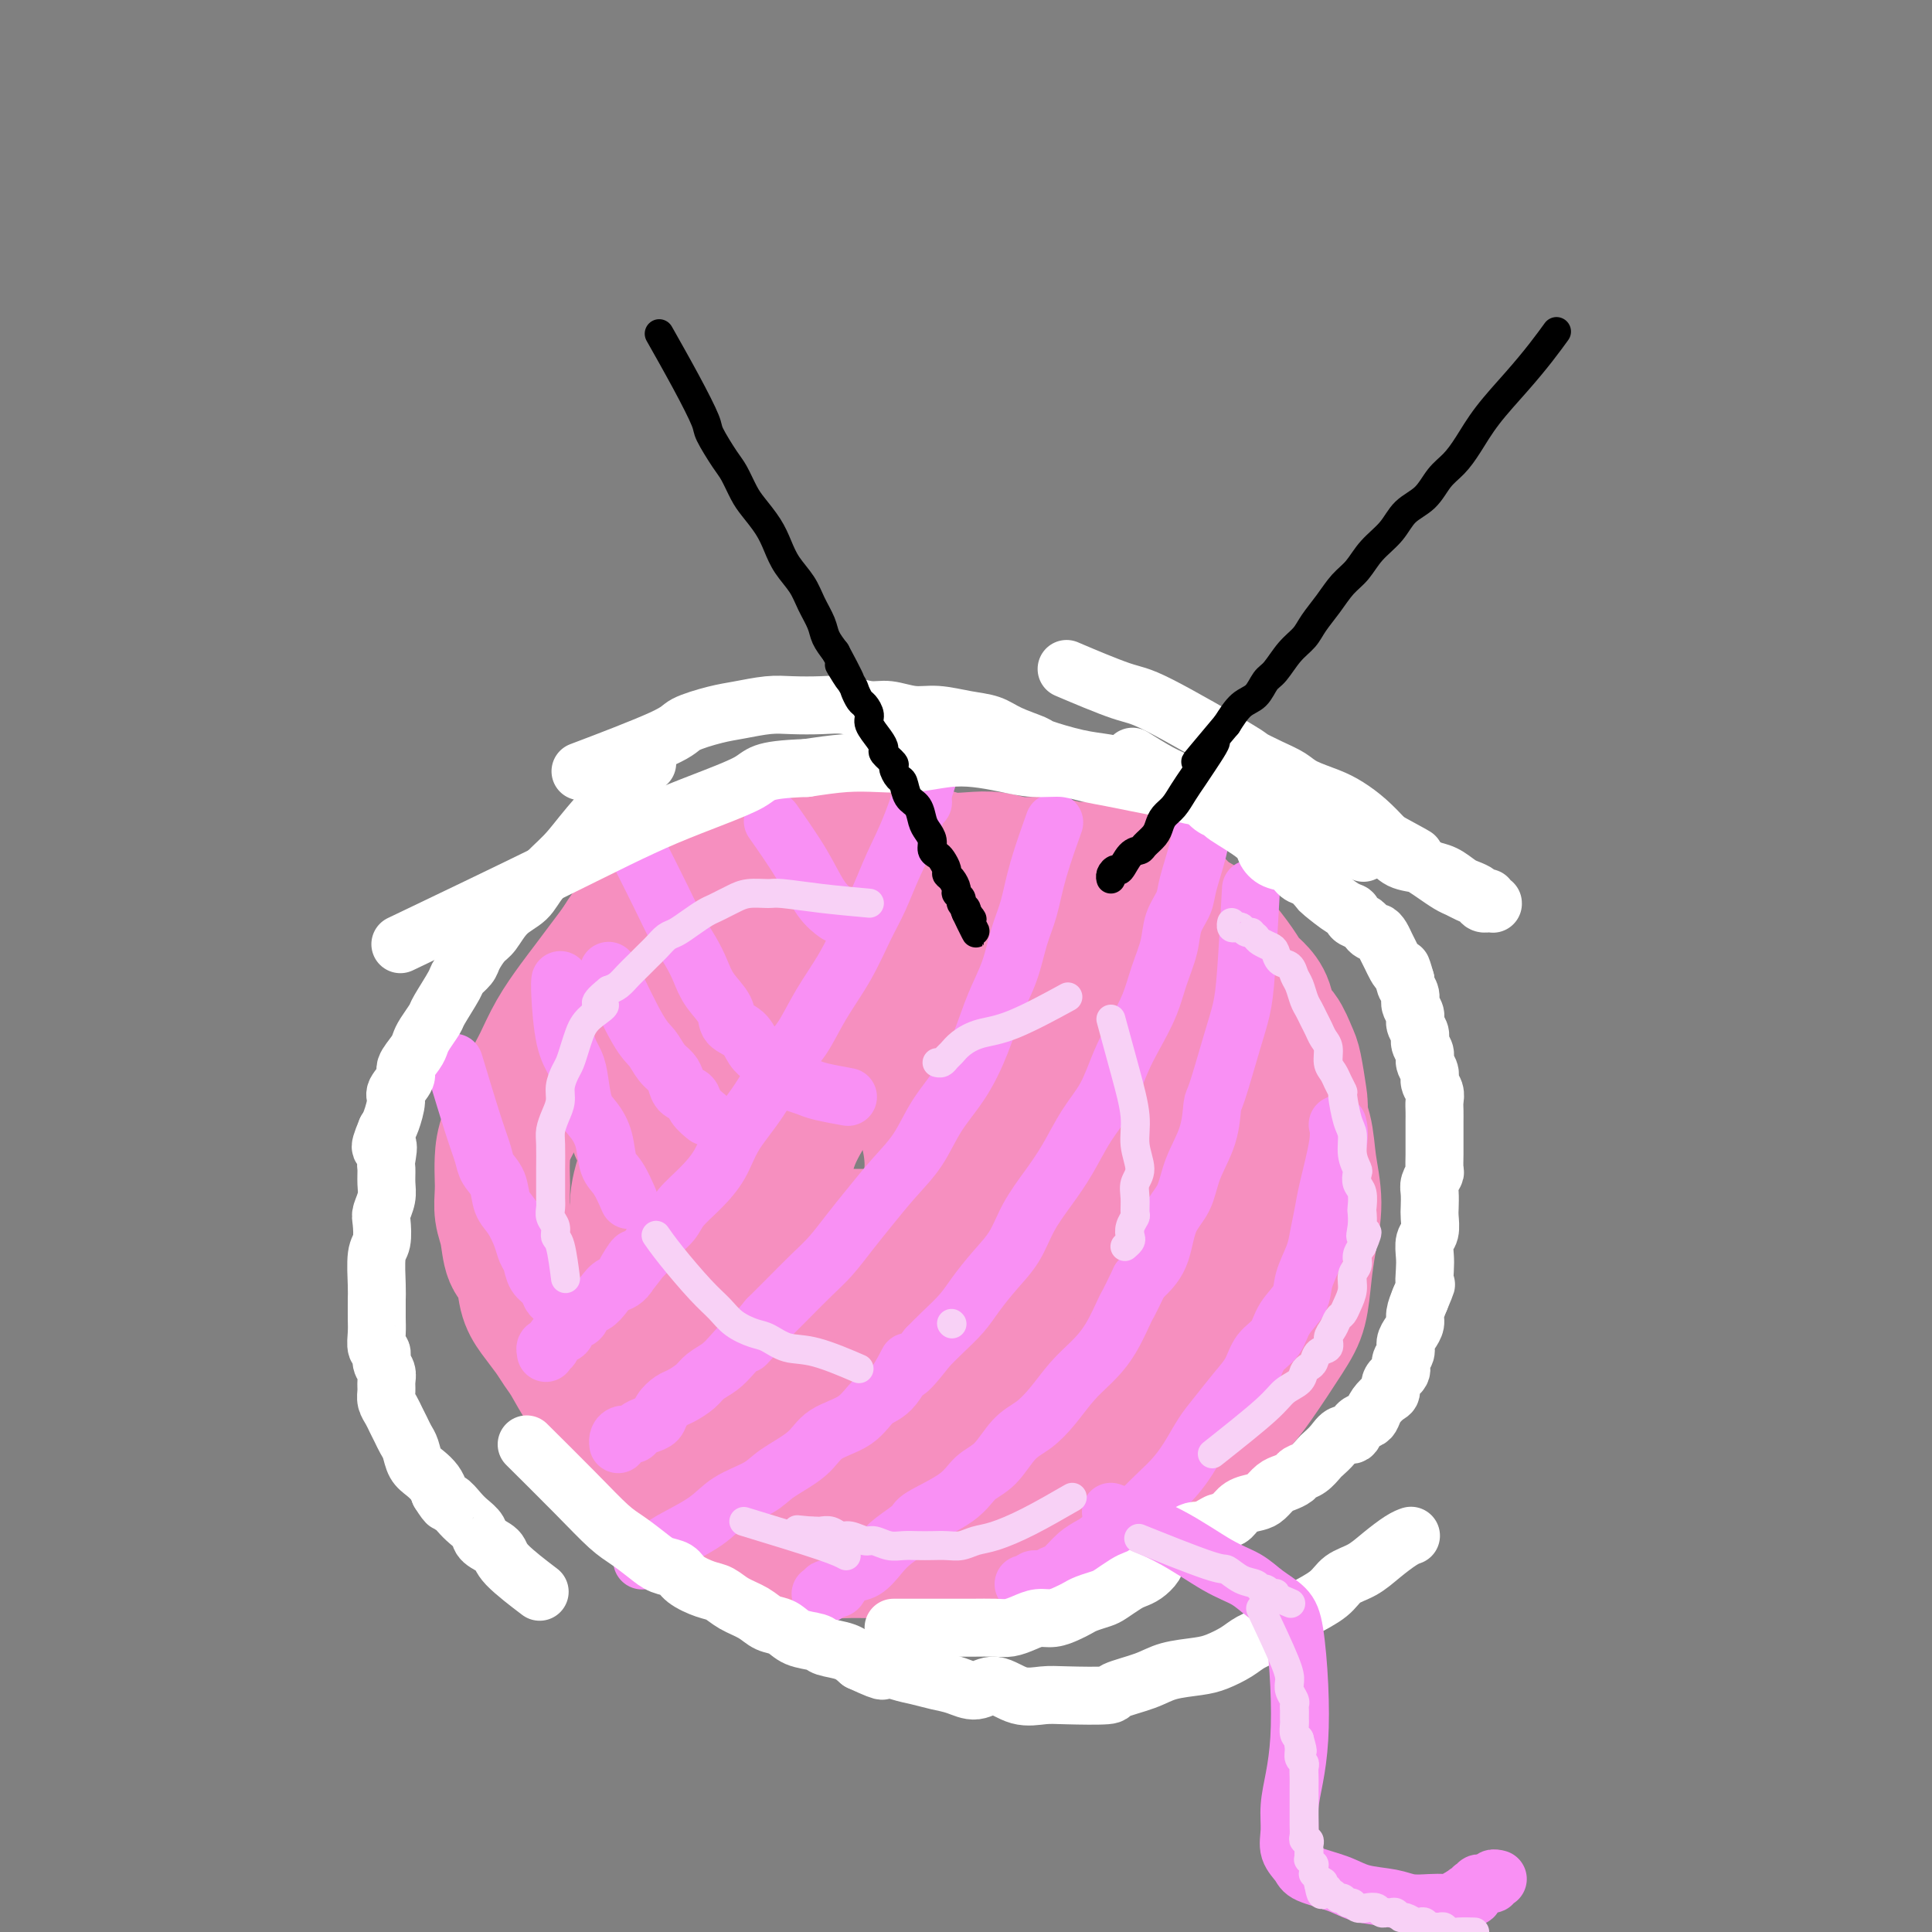 <svg viewBox='0 0 400 400' version='1.1' xmlns='http://www.w3.org/2000/svg' xmlns:xlink='http://www.w3.org/1999/xlink'><rect x="0" y="0" width="400" height="400" fill="#808080" stroke="none"/><g fill='none' stroke='#F68FBF' stroke-width='28' stroke-linecap='round' stroke-linejoin='round'><path d='M145,196c4.905,-3.939 9.810,-7.878 13,-10c3.190,-2.122 4.663,-2.426 6,-3c1.337,-0.574 2.536,-1.419 5,-2c2.464,-0.581 6.191,-0.899 8,-1c1.809,-0.101 1.700,0.013 3,0c1.300,-0.013 4.008,-0.154 6,0c1.992,0.154 3.266,0.603 5,1c1.734,0.397 3.926,0.743 6,1c2.074,0.257 4.030,0.424 6,1c1.970,0.576 3.952,1.561 6,2c2.048,0.439 4.160,0.332 6,1c1.840,0.668 3.407,2.111 5,3c1.593,0.889 3.213,1.223 5,2c1.787,0.777 3.739,1.996 6,3c2.261,1.004 4.829,1.794 7,3c2.171,1.206 3.946,2.828 6,4c2.054,1.172 4.387,1.894 6,3c1.613,1.106 2.504,2.595 4,4c1.496,1.405 3.595,2.724 5,4c1.405,1.276 2.116,2.507 3,4c0.884,1.493 1.942,3.246 3,5'/><path d='M265,221c2.890,3.938 2.614,5.283 3,7c0.386,1.717 1.435,3.808 2,6c0.565,2.192 0.647,4.487 1,7c0.353,2.513 0.978,5.245 1,8c0.022,2.755 -0.560,5.535 -1,8c-0.440,2.465 -0.739,4.616 -1,7c-0.261,2.384 -0.484,5.000 -1,7c-0.516,2.000 -1.323,3.382 -3,6c-1.677,2.618 -4.222,6.472 -6,9c-1.778,2.528 -2.788,3.730 -4,5c-1.212,1.270 -2.627,2.608 -4,4c-1.373,1.392 -2.704,2.839 -4,4c-1.296,1.161 -2.558,2.035 -4,3c-1.442,0.965 -3.065,2.021 -5,3c-1.935,0.979 -4.181,1.882 -6,3c-1.819,1.118 -3.212,2.451 -5,3c-1.788,0.549 -3.971,0.313 -6,1c-2.029,0.687 -3.903,2.296 -6,3c-2.097,0.704 -4.419,0.504 -7,1c-2.581,0.496 -5.423,1.688 -8,2c-2.577,0.312 -4.888,-0.255 -7,0c-2.112,0.255 -4.023,1.332 -6,2c-1.977,0.668 -4.020,0.927 -6,1c-1.980,0.073 -3.899,-0.040 -6,0c-2.101,0.040 -4.386,0.232 -6,0c-1.614,-0.232 -2.557,-0.888 -4,-1c-1.443,-0.112 -3.387,0.321 -5,0c-1.613,-0.321 -2.896,-1.394 -4,-2c-1.104,-0.606 -2.030,-0.745 -3,-1c-0.970,-0.255 -1.985,-0.628 -3,-1'/><path d='M151,316c-3.253,-0.961 -1.886,-0.862 -2,-1c-0.114,-0.138 -1.709,-0.511 -3,-1c-1.291,-0.489 -2.278,-1.094 -3,-2c-0.722,-0.906 -1.178,-2.114 -2,-3c-0.822,-0.886 -2.009,-1.452 -3,-2c-0.991,-0.548 -1.787,-1.078 -3,-3c-1.213,-1.922 -2.842,-5.235 -4,-7c-1.158,-1.765 -1.843,-1.981 -3,-3c-1.157,-1.019 -2.784,-2.841 -4,-4c-1.216,-1.159 -2.020,-1.654 -3,-3c-0.980,-1.346 -2.136,-3.544 -3,-5c-0.864,-1.456 -1.435,-2.169 -2,-3c-0.565,-0.831 -1.125,-1.781 -2,-3c-0.875,-1.219 -2.065,-2.706 -3,-4c-0.935,-1.294 -1.613,-2.393 -2,-4c-0.387,-1.607 -0.482,-3.722 -1,-5c-0.518,-1.278 -1.459,-1.720 -2,-3c-0.541,-1.280 -0.681,-3.398 -1,-5c-0.319,-1.602 -0.816,-2.688 -1,-4c-0.184,-1.312 -0.054,-2.849 0,-4c0.054,-1.151 0.031,-1.914 0,-3c-0.031,-1.086 -0.069,-2.494 0,-4c0.069,-1.506 0.247,-3.111 1,-5c0.753,-1.889 2.081,-4.063 3,-6c0.919,-1.937 1.428,-3.637 2,-5c0.572,-1.363 1.206,-2.387 2,-4c0.794,-1.613 1.749,-3.813 3,-6c1.251,-2.187 2.799,-4.359 4,-6c1.201,-1.641 2.054,-2.749 3,-4c0.946,-1.251 1.985,-2.643 3,-4c1.015,-1.357 2.008,-2.678 3,-4'/><path d='M128,196c4.093,-6.577 2.824,-3.519 3,-3c0.176,0.519 1.795,-1.500 3,-3c1.205,-1.500 1.994,-2.481 3,-3c1.006,-0.519 2.229,-0.578 3,-1c0.771,-0.422 1.090,-1.208 2,-2c0.910,-0.792 2.410,-1.589 4,-2c1.590,-0.411 3.270,-0.435 5,-1c1.730,-0.565 3.511,-1.672 5,-2c1.489,-0.328 2.687,0.122 4,0c1.313,-0.122 2.741,-0.816 4,-1c1.259,-0.184 2.349,0.142 4,0c1.651,-0.142 3.862,-0.752 5,-1c1.138,-0.248 1.203,-0.134 2,0c0.797,0.134 2.326,0.288 4,0c1.674,-0.288 3.493,-1.019 5,-1c1.507,0.019 2.702,0.789 4,1c1.298,0.211 2.698,-0.135 4,0c1.302,0.135 2.507,0.753 4,1c1.493,0.247 3.273,0.123 5,0c1.727,-0.123 3.399,-0.244 5,0c1.601,0.244 3.130,0.853 5,1c1.870,0.147 4.079,-0.169 6,0c1.921,0.169 3.553,0.821 5,1c1.447,0.179 2.708,-0.117 4,0c1.292,0.117 2.615,0.646 4,1c1.385,0.354 2.831,0.531 4,1c1.169,0.469 2.059,1.228 3,2c0.941,0.772 1.933,1.558 3,2c1.067,0.442 2.210,0.542 3,1c0.790,0.458 1.226,1.274 2,2c0.774,0.726 1.887,1.363 3,2'/><path d='M248,191c3.793,2.103 2.276,1.861 2,2c-0.276,0.139 0.689,0.658 2,2c1.311,1.342 2.966,3.508 4,5c1.034,1.492 1.446,2.309 2,3c0.554,0.691 1.252,1.256 2,2c0.748,0.744 1.548,1.665 2,3c0.452,1.335 0.555,3.082 1,4c0.445,0.918 1.231,1.008 2,2c0.769,0.992 1.523,2.888 2,4c0.477,1.112 0.679,1.442 1,3c0.321,1.558 0.762,4.346 1,6c0.238,1.654 0.272,2.175 0,3c-0.272,0.825 -0.849,1.956 -1,3c-0.151,1.044 0.125,2.002 0,3c-0.125,0.998 -0.651,2.036 -1,3c-0.349,0.964 -0.522,1.854 -1,3c-0.478,1.146 -1.260,2.550 -2,4c-0.740,1.450 -1.436,2.948 -2,4c-0.564,1.052 -0.996,1.659 -2,3c-1.004,1.341 -2.581,3.415 -4,5c-1.419,1.585 -2.681,2.682 -4,4c-1.319,1.318 -2.697,2.859 -4,4c-1.303,1.141 -2.532,1.884 -4,3c-1.468,1.116 -3.176,2.607 -5,4c-1.824,1.393 -3.765,2.688 -6,4c-2.235,1.312 -4.764,2.640 -7,4c-2.236,1.360 -4.179,2.751 -6,4c-1.821,1.249 -3.520,2.357 -5,3c-1.480,0.643 -2.740,0.822 -4,1'/><path d='M211,289c-6.494,3.711 -4.230,1.490 -4,1c0.230,-0.490 -1.573,0.753 -3,1c-1.427,0.247 -2.476,-0.502 -3,-1c-0.524,-0.498 -0.522,-0.743 -1,-1c-0.478,-0.257 -1.435,-0.524 -2,-1c-0.565,-0.476 -0.736,-1.161 -1,-2c-0.264,-0.839 -0.620,-1.831 -1,-3c-0.380,-1.169 -0.785,-2.513 -1,-4c-0.215,-1.487 -0.239,-3.115 0,-6c0.239,-2.885 0.741,-7.027 2,-11c1.259,-3.973 3.274,-7.779 5,-11c1.726,-3.221 3.162,-5.858 7,-11c3.838,-5.142 10.079,-12.789 14,-17c3.921,-4.211 5.524,-4.986 7,-6c1.476,-1.014 2.825,-2.267 4,-3c1.175,-0.733 2.175,-0.944 3,-1c0.825,-0.056 1.474,0.045 2,0c0.526,-0.045 0.930,-0.236 1,0c0.070,0.236 -0.194,0.898 0,1c0.194,0.102 0.848,-0.354 1,0c0.152,0.354 -0.196,1.520 0,3c0.196,1.480 0.936,3.273 1,5c0.064,1.727 -0.547,3.388 -1,6c-0.453,2.612 -0.748,6.174 -2,10c-1.252,3.826 -3.461,7.916 -6,12c-2.539,4.084 -5.407,8.163 -8,12c-2.593,3.837 -4.912,7.430 -8,11c-3.088,3.570 -6.947,7.115 -10,10c-3.053,2.885 -5.301,5.110 -8,7c-2.699,1.890 -5.850,3.445 -9,5'/><path d='M190,295c-5.364,3.862 -5.274,2.516 -6,2c-0.726,-0.516 -2.266,-0.203 -4,0c-1.734,0.203 -3.660,0.295 -5,0c-1.340,-0.295 -2.094,-0.977 -3,-2c-0.906,-1.023 -1.963,-2.387 -3,-4c-1.037,-1.613 -2.054,-3.474 -3,-6c-0.946,-2.526 -1.819,-5.718 -3,-9c-1.181,-3.282 -2.668,-6.653 -3,-10c-0.332,-3.347 0.490,-6.671 1,-10c0.510,-3.329 0.708,-6.665 1,-10c0.292,-3.335 0.678,-6.671 2,-10c1.322,-3.329 3.579,-6.651 5,-9c1.421,-2.349 2.006,-3.725 5,-6c2.994,-2.275 8.396,-5.448 11,-7c2.604,-1.552 2.409,-1.482 4,-2c1.591,-0.518 4.968,-1.623 8,-2c3.032,-0.377 5.719,-0.026 8,0c2.281,0.026 4.156,-0.273 6,0c1.844,0.273 3.658,1.120 5,2c1.342,0.880 2.213,1.795 3,3c0.787,1.205 1.491,2.701 2,4c0.509,1.299 0.823,2.403 1,6c0.177,3.597 0.217,9.689 -1,15c-1.217,5.311 -3.690,9.842 -6,15c-2.310,5.158 -4.458,10.944 -7,16c-2.542,5.056 -5.477,9.384 -8,13c-2.523,3.616 -4.635,6.521 -7,9c-2.365,2.479 -4.985,4.530 -7,6c-2.015,1.470 -3.427,2.357 -5,3c-1.573,0.643 -3.307,1.041 -5,1c-1.693,-0.041 -3.347,-0.520 -5,-1'/><path d='M171,302c-2.238,-0.240 -2.833,-0.840 -5,-2c-2.167,-1.160 -5.907,-2.882 -9,-5c-3.093,-2.118 -5.541,-4.634 -8,-7c-2.459,-2.366 -4.931,-4.584 -7,-7c-2.069,-2.416 -3.737,-5.031 -5,-8c-1.263,-2.969 -2.122,-6.292 -3,-10c-0.878,-3.708 -1.774,-7.802 -2,-11c-0.226,-3.198 0.220,-5.500 1,-8c0.780,-2.500 1.895,-5.198 3,-8c1.105,-2.802 2.200,-5.709 4,-8c1.800,-2.291 4.304,-3.968 7,-6c2.696,-2.032 5.585,-4.420 8,-6c2.415,-1.580 4.355,-2.350 9,-4c4.645,-1.650 11.996,-4.178 15,-5c3.004,-0.822 1.662,0.062 3,0c1.338,-0.062 5.356,-1.070 8,-1c2.644,0.070 3.913,1.219 5,2c1.087,0.781 1.993,1.194 3,2c1.007,0.806 2.117,2.005 3,3c0.883,0.995 1.541,1.787 2,3c0.459,1.213 0.721,2.846 1,5c0.279,2.154 0.575,4.827 0,8c-0.575,3.173 -2.023,6.845 -3,10c-0.977,3.155 -1.484,5.791 -3,9c-1.516,3.209 -4.040,6.990 -6,10c-1.960,3.010 -3.355,5.250 -5,7c-1.645,1.750 -3.540,3.010 -5,4c-1.460,0.990 -2.484,1.709 -4,2c-1.516,0.291 -3.524,0.155 -5,0c-1.476,-0.155 -2.422,-0.330 -4,-1c-1.578,-0.670 -3.789,-1.835 -6,-3'/><path d='M163,267c-2.853,-1.922 -4.985,-4.728 -7,-7c-2.015,-2.272 -3.913,-4.012 -6,-6c-2.087,-1.988 -4.363,-4.225 -6,-7c-1.637,-2.775 -2.633,-6.088 -4,-9c-1.367,-2.912 -3.103,-5.423 -4,-8c-0.897,-2.577 -0.956,-5.221 -1,-7c-0.044,-1.779 -0.075,-2.694 0,-4c0.075,-1.306 0.255,-3.004 1,-4c0.745,-0.996 2.054,-1.289 3,-2c0.946,-0.711 1.531,-1.841 3,-3c1.469,-1.159 3.824,-2.348 6,-3c2.176,-0.652 4.172,-0.768 6,-1c1.828,-0.232 3.489,-0.580 7,0c3.511,0.580 8.874,2.089 12,3c3.126,0.911 4.017,1.225 5,2c0.983,0.775 2.060,2.011 3,3c0.940,0.989 1.745,1.733 3,3c1.255,1.267 2.961,3.059 4,5c1.039,1.941 1.410,4.033 2,6c0.590,1.967 1.400,3.811 2,6c0.600,2.189 0.989,4.723 1,7c0.011,2.277 -0.356,4.299 -1,6c-0.644,1.701 -1.566,3.083 -2,4c-0.434,0.917 -0.380,1.370 -1,2c-0.620,0.630 -1.912,1.436 -3,2c-1.088,0.564 -1.971,0.886 -3,1c-1.029,0.114 -2.204,0.020 -4,0c-1.796,-0.020 -4.214,0.033 -6,0c-1.786,-0.033 -2.939,-0.152 -5,-1c-2.061,-0.848 -5.031,-2.424 -8,-4'/><path d='M160,251c-3.260,-1.021 -4.908,-1.074 -7,-2c-2.092,-0.926 -4.626,-2.724 -7,-4c-2.374,-1.276 -4.587,-2.029 -6,-3c-1.413,-0.971 -2.025,-2.162 -3,-3c-0.975,-0.838 -2.314,-1.325 -3,-2c-0.686,-0.675 -0.720,-1.539 -1,-2c-0.280,-0.461 -0.808,-0.519 -1,-1c-0.192,-0.481 -0.048,-1.383 0,-2c0.048,-0.617 0.002,-0.947 0,-1c-0.002,-0.053 0.042,0.172 0,0c-0.042,-0.172 -0.170,-0.741 0,-1c0.170,-0.259 0.638,-0.207 1,0c0.362,0.207 0.619,0.569 1,1c0.381,0.431 0.887,0.930 1,1c0.113,0.070 -0.166,-0.291 0,0c0.166,0.291 0.776,1.234 1,2c0.224,0.766 0.060,1.357 0,2c-0.060,0.643 -0.016,1.339 0,2c0.016,0.661 0.004,1.288 0,2c-0.004,0.712 -0.001,1.511 0,2c0.001,0.489 0.000,0.670 0,1c-0.000,0.330 -0.000,0.809 0,1c0.000,0.191 0.000,0.096 0,0'/></g>
<g fill='none' stroke='#F990F4' stroke-width='12' stroke-linecap='round' stroke-linejoin='round'><path d='M277,233c-0.000,-0.001 -0.001,-0.002 0,0c0.001,0.002 0.002,0.008 0,0c-0.002,-0.008 -0.007,-0.028 0,0c0.007,0.028 0.027,0.106 0,0c-0.027,-0.106 -0.102,-0.394 0,0c0.102,0.394 0.379,1.472 0,4c-0.379,2.528 -1.415,6.507 -2,9c-0.585,2.493 -0.718,3.499 -1,5c-0.282,1.501 -0.712,3.496 -1,5c-0.288,1.504 -0.432,2.517 -1,4c-0.568,1.483 -1.560,3.435 -2,5c-0.440,1.565 -0.330,2.743 -1,4c-0.670,1.257 -2.121,2.593 -3,4c-0.879,1.407 -1.187,2.887 -2,4c-0.813,1.113 -2.132,1.861 -3,3c-0.868,1.139 -1.285,2.671 -2,4c-0.715,1.329 -1.728,2.456 -3,4c-1.272,1.544 -2.804,3.504 -4,5c-1.196,1.496 -2.056,2.529 -3,4c-0.944,1.471 -1.971,3.382 -3,5c-1.029,1.618 -2.060,2.945 -3,4c-0.940,1.055 -1.788,1.840 -3,3c-1.212,1.160 -2.788,2.697 -4,4c-1.212,1.303 -2.061,2.372 -3,3c-0.939,0.628 -1.970,0.814 -3,1'/><path d='M230,317c-2.777,2.305 -3.219,2.569 -4,3c-0.781,0.431 -1.901,1.029 -3,2c-1.099,0.971 -2.178,2.317 -3,3c-0.822,0.683 -1.387,0.705 -2,1c-0.613,0.295 -1.275,0.864 -2,1c-0.725,0.136 -1.515,-0.160 -2,0c-0.485,0.160 -0.666,0.775 -1,1c-0.334,0.225 -0.821,0.061 -1,0c-0.179,-0.061 -0.051,-0.017 0,0c0.051,0.017 0.026,0.009 0,0'/><path d='M259,184c-0.348,6.414 -0.695,12.828 -1,17c-0.305,4.172 -0.566,6.101 -1,8c-0.434,1.899 -1.040,3.766 -2,7c-0.960,3.234 -2.272,7.835 -3,10c-0.728,2.165 -0.871,1.896 -1,3c-0.129,1.104 -0.246,3.582 -1,6c-0.754,2.418 -2.147,4.775 -3,7c-0.853,2.225 -1.167,4.318 -2,6c-0.833,1.682 -2.186,2.953 -3,5c-0.814,2.047 -1.090,4.871 -2,7c-0.910,2.129 -2.455,3.565 -4,5'/><path d='M236,265c-2.715,5.704 -2.501,4.966 -3,6c-0.499,1.034 -1.711,3.842 -3,6c-1.289,2.158 -2.655,3.667 -4,5c-1.345,1.333 -2.670,2.489 -4,4c-1.330,1.511 -2.667,3.376 -4,5c-1.333,1.624 -2.663,3.007 -4,4c-1.337,0.993 -2.681,1.597 -4,3c-1.319,1.403 -2.613,3.607 -4,5c-1.387,1.393 -2.868,1.976 -4,3c-1.132,1.024 -1.916,2.489 -4,4c-2.084,1.511 -5.467,3.067 -7,4c-1.533,0.933 -1.215,1.243 -2,2c-0.785,0.757 -2.673,1.961 -4,3c-1.327,1.039 -2.095,1.915 -3,3c-0.905,1.085 -1.949,2.381 -3,3c-1.051,0.619 -2.109,0.562 -3,1c-0.891,0.438 -1.616,1.371 -2,2c-0.384,0.629 -0.429,0.953 -1,1c-0.571,0.047 -1.670,-0.184 -2,0c-0.330,0.184 0.108,0.781 0,1c-0.108,0.219 -0.761,0.059 -1,0c-0.239,-0.059 -0.064,-0.016 0,0c0.064,0.016 0.018,0.005 0,0c-0.018,-0.005 -0.009,-0.002 0,0'/><path d='M249,167c-0.001,-0.015 -0.002,-0.030 0,0c0.002,0.030 0.008,0.104 0,0c-0.008,-0.104 -0.028,-0.388 0,0c0.028,0.388 0.106,1.446 0,3c-0.106,1.554 -0.395,3.604 -1,6c-0.605,2.396 -1.527,5.140 -2,7c-0.473,1.860 -0.496,2.838 -1,4c-0.504,1.162 -1.489,2.508 -2,4c-0.511,1.492 -0.549,3.131 -1,5c-0.451,1.869 -1.316,3.969 -2,6c-0.684,2.031 -1.186,3.993 -2,6c-0.814,2.007 -1.939,4.058 -3,6c-1.061,1.942 -2.058,3.774 -3,6c-0.942,2.226 -1.831,4.845 -3,7c-1.169,2.155 -2.619,3.846 -4,6c-1.381,2.154 -2.693,4.770 -4,7c-1.307,2.230 -2.608,4.074 -4,6c-1.392,1.926 -2.875,3.936 -4,6c-1.125,2.064 -1.894,4.184 -3,6c-1.106,1.816 -2.551,3.329 -4,5c-1.449,1.671 -2.904,3.499 -4,5c-1.096,1.501 -1.834,2.673 -3,4c-1.166,1.327 -2.762,2.808 -4,4c-1.238,1.192 -2.119,2.096 -3,3'/><path d='M192,279c-6.502,8.454 -4.256,3.590 -4,3c0.256,-0.590 -1.478,3.093 -3,5c-1.522,1.907 -2.830,2.036 -4,3c-1.170,0.964 -2.200,2.761 -4,4c-1.800,1.239 -4.368,1.920 -6,3c-1.632,1.080 -2.327,2.560 -4,4c-1.673,1.440 -4.325,2.840 -6,4c-1.675,1.160 -2.374,2.079 -4,3c-1.626,0.921 -4.179,1.843 -6,3c-1.821,1.157 -2.908,2.548 -5,4c-2.092,1.452 -5.187,2.963 -7,4c-1.813,1.037 -2.342,1.598 -3,2c-0.658,0.402 -1.444,0.644 -2,1c-0.556,0.356 -0.880,0.827 -1,1c-0.120,0.173 -0.034,0.050 0,0c0.034,-0.050 0.017,-0.025 0,0'/><path d='M218,171c-0.078,0.218 -0.157,0.436 0,0c0.157,-0.436 0.548,-1.525 0,0c-0.548,1.525 -2.037,5.665 -3,9c-0.963,3.335 -1.401,5.866 -2,8c-0.599,2.134 -1.359,3.871 -2,6c-0.641,2.129 -1.165,4.650 -2,7c-0.835,2.350 -1.982,4.528 -3,7c-1.018,2.472 -1.905,5.236 -3,8c-1.095,2.764 -2.396,5.526 -4,8c-1.604,2.474 -3.510,4.660 -5,7c-1.490,2.340 -2.565,4.835 -4,7c-1.435,2.165 -3.229,3.999 -5,6c-1.771,2.001 -3.520,4.170 -5,6c-1.480,1.830 -2.692,3.322 -4,5c-1.308,1.678 -2.711,3.543 -4,5c-1.289,1.457 -2.462,2.508 -4,4c-1.538,1.492 -3.439,3.426 -5,5c-1.561,1.574 -2.780,2.787 -4,4'/><path d='M159,273c-6.949,8.346 -4.322,4.711 -4,4c0.322,-0.711 -1.661,1.501 -3,3c-1.339,1.499 -2.035,2.285 -3,3c-0.965,0.715 -2.199,1.360 -3,2c-0.801,0.640 -1.170,1.274 -2,2c-0.830,0.726 -2.123,1.542 -3,2c-0.877,0.458 -1.338,0.556 -2,1c-0.662,0.444 -1.524,1.233 -2,2c-0.476,0.767 -0.565,1.511 -1,2c-0.435,0.489 -1.217,0.722 -2,1c-0.783,0.278 -1.569,0.600 -2,1c-0.431,0.400 -0.508,0.878 -1,1c-0.492,0.122 -1.400,-0.111 -2,0c-0.600,0.111 -0.893,0.566 -1,1c-0.107,0.434 -0.029,0.848 0,1c0.029,0.152 0.008,0.041 0,0c-0.008,-0.041 -0.002,-0.012 0,0c0.002,0.012 0.001,0.006 0,0'/><path d='M194,155c-1.733,5.498 -3.466,10.996 -5,15c-1.534,4.004 -2.868,6.515 -4,9c-1.132,2.485 -2.063,4.944 -3,7c-0.937,2.056 -1.880,3.708 -3,6c-1.120,2.292 -2.416,5.223 -4,8c-1.584,2.777 -3.457,5.399 -5,8c-1.543,2.601 -2.758,5.181 -4,7c-1.242,1.819 -2.512,2.877 -4,5c-1.488,2.123 -3.193,5.310 -5,8c-1.807,2.690 -3.715,4.884 -5,7c-1.285,2.116 -1.947,4.155 -3,6c-1.053,1.845 -2.495,3.496 -4,5c-1.505,1.504 -3.072,2.862 -4,4c-0.928,1.138 -1.218,2.058 -2,3c-0.782,0.942 -2.057,1.908 -3,3c-0.943,1.092 -1.555,2.312 -2,3c-0.445,0.688 -0.722,0.844 -1,1'/><path d='M133,260c-6.932,9.352 -3.260,2.734 -2,1c1.260,-1.734 0.110,1.418 -1,3c-1.110,1.582 -2.180,1.594 -3,2c-0.820,0.406 -1.390,1.207 -2,2c-0.610,0.793 -1.262,1.579 -2,2c-0.738,0.421 -1.564,0.479 -2,1c-0.436,0.521 -0.484,1.506 -1,2c-0.516,0.494 -1.501,0.495 -2,1c-0.499,0.505 -0.512,1.512 -1,2c-0.488,0.488 -1.451,0.456 -2,1c-0.549,0.544 -0.683,1.662 -1,2c-0.317,0.338 -0.817,-0.105 -1,0c-0.183,0.105 -0.049,0.759 0,1c0.049,0.241 0.014,0.069 0,0c-0.014,-0.069 -0.007,-0.034 0,0'/><path d='M132,176c1.851,3.673 3.702,7.346 5,10c1.298,2.654 2.043,4.289 3,6c0.957,1.711 2.124,3.498 3,5c0.876,1.502 1.460,2.719 2,4c0.540,1.281 1.037,2.626 2,4c0.963,1.374 2.394,2.777 3,4c0.606,1.223 0.389,2.267 1,3c0.611,0.733 2.051,1.156 3,2c0.949,0.844 1.408,2.110 2,3c0.592,0.890 1.317,1.404 2,2c0.683,0.596 1.324,1.273 2,2c0.676,0.727 1.387,1.505 2,2c0.613,0.495 1.128,0.707 2,1c0.872,0.293 2.100,0.666 3,1c0.900,0.334 1.473,0.628 3,1c1.527,0.372 4.008,0.820 5,1c0.992,0.180 0.496,0.090 0,0'/><path d='M126,201c2.242,4.697 4.485,9.394 6,12c1.515,2.606 2.303,3.122 3,4c0.697,0.878 1.304,2.118 2,3c0.696,0.882 1.481,1.405 2,2c0.519,0.595 0.774,1.263 1,2c0.226,0.737 0.425,1.543 1,2c0.575,0.457 1.525,0.566 2,1c0.475,0.434 0.474,1.194 1,2c0.526,0.806 1.579,1.659 2,2c0.421,0.341 0.211,0.171 0,0'/><path d='M116,203c-0.004,0.027 -0.009,0.054 0,0c0.009,-0.054 0.030,-0.190 0,0c-0.030,0.190 -0.111,0.705 0,3c0.111,2.295 0.414,6.371 1,9c0.586,2.629 1.456,3.811 2,5c0.544,1.189 0.761,2.384 1,4c0.239,1.616 0.500,3.652 1,5c0.500,1.348 1.237,2.008 2,3c0.763,0.992 1.550,2.315 2,4c0.450,1.685 0.564,3.730 1,5c0.436,1.270 1.194,1.765 2,3c0.806,1.235 1.659,3.210 2,4c0.341,0.790 0.171,0.395 0,0'/><path d='M94,220c1.479,4.889 2.959,9.778 4,13c1.041,3.222 1.644,4.776 2,6c0.356,1.224 0.466,2.116 1,3c0.534,0.884 1.491,1.760 2,3c0.509,1.240 0.570,2.845 1,4c0.430,1.155 1.227,1.860 2,3c0.773,1.140 1.520,2.714 2,4c0.480,1.286 0.692,2.285 1,3c0.308,0.715 0.712,1.147 1,2c0.288,0.853 0.459,2.127 1,3c0.541,0.873 1.452,1.344 2,2c0.548,0.656 0.735,1.495 1,2c0.265,0.505 0.610,0.674 1,1c0.390,0.326 0.826,0.807 1,1c0.174,0.193 0.087,0.096 0,0'/><path d='M191,166c0.000,0.000 0.100,0.100 0.1,0.1'/><path d='M160,170c2.173,3.101 4.345,6.202 6,9c1.655,2.798 2.792,5.292 4,7c1.208,1.708 2.488,2.631 3,3c0.512,0.369 0.256,0.185 0,0'/></g>
<g fill='none' stroke='#FFFFFF' stroke-width='12' stroke-linecap='round' stroke-linejoin='round'><path d='M222,139c-1.015,-0.432 -2.030,-0.863 0,0c2.030,0.863 7.106,3.022 10,4c2.894,0.978 3.608,0.776 8,3c4.392,2.224 12.462,6.875 16,9c3.538,2.125 2.543,1.724 3,2c0.457,0.276 2.365,1.228 4,2c1.635,0.772 2.996,1.364 4,2c1.004,0.636 1.650,1.317 3,2c1.350,0.683 3.403,1.369 5,2c1.597,0.631 2.738,1.208 4,2c1.262,0.792 2.646,1.798 4,3c1.354,1.202 2.677,2.601 4,4'/><path d='M287,174c10.530,5.710 4.354,2.486 3,2c-1.354,-0.486 2.112,1.768 4,3c1.888,1.232 2.197,1.443 3,2c0.803,0.557 2.099,1.459 3,2c0.901,0.541 1.408,0.719 2,1c0.592,0.281 1.268,0.664 2,1c0.732,0.336 1.521,0.626 2,1c0.479,0.374 0.650,0.832 1,1c0.350,0.168 0.879,0.046 1,0c0.121,-0.046 -0.168,-0.016 0,0c0.168,0.016 0.792,0.018 1,0c0.208,-0.018 -0.000,-0.057 0,0c0.000,0.057 0.208,0.208 0,0c-0.208,-0.208 -0.832,-0.777 -1,-1c-0.168,-0.223 0.122,-0.100 0,0c-0.122,0.100 -0.654,0.178 -1,0c-0.346,-0.178 -0.506,-0.611 -1,-1c-0.494,-0.389 -1.324,-0.735 -2,-1c-0.676,-0.265 -1.199,-0.451 -2,-1c-0.801,-0.549 -1.879,-1.461 -3,-2c-1.121,-0.539 -2.285,-0.704 -3,-1c-0.715,-0.296 -0.981,-0.723 -2,-1c-1.019,-0.277 -2.793,-0.403 -4,-1c-1.207,-0.597 -1.849,-1.666 -3,-2c-1.151,-0.334 -2.811,0.066 -4,0c-1.189,-0.066 -1.907,-0.598 -3,-1c-1.093,-0.402 -2.561,-0.675 -4,-1c-1.439,-0.325 -2.849,-0.703 -4,-1c-1.151,-0.297 -2.043,-0.513 -3,-1c-0.957,-0.487 -1.978,-1.243 -3,-2'/><path d='M266,170c-3.737,-1.355 -2.579,-1.743 -3,-2c-0.421,-0.257 -2.423,-0.382 -4,-1c-1.577,-0.618 -2.731,-1.727 -4,-2c-1.269,-0.273 -2.652,0.292 -4,0c-1.348,-0.292 -2.659,-1.440 -4,-2c-1.341,-0.560 -2.711,-0.530 -4,-1c-1.289,-0.470 -2.497,-1.439 -4,-2c-1.503,-0.561 -3.302,-0.713 -5,-1c-1.698,-0.287 -3.294,-0.710 -5,-1c-1.706,-0.290 -3.523,-0.449 -6,-1c-2.477,-0.551 -5.616,-1.495 -7,-2c-1.384,-0.505 -1.013,-0.570 -2,-1c-0.987,-0.430 -3.333,-1.224 -5,-2c-1.667,-0.776 -2.655,-1.532 -4,-2c-1.345,-0.468 -3.047,-0.646 -5,-1c-1.953,-0.354 -4.156,-0.883 -6,-1c-1.844,-0.117 -3.327,0.179 -5,0c-1.673,-0.179 -3.535,-0.832 -5,-1c-1.465,-0.168 -2.532,0.150 -4,0c-1.468,-0.150 -3.337,-0.769 -5,-1c-1.663,-0.231 -3.120,-0.074 -5,0c-1.880,0.074 -4.182,0.064 -6,0c-1.818,-0.064 -3.153,-0.184 -5,0c-1.847,0.184 -4.207,0.670 -6,1c-1.793,0.330 -3.019,0.503 -5,1c-1.981,0.497 -4.717,1.319 -6,2c-1.283,0.681 -1.115,1.222 -5,3c-3.885,1.778 -11.824,4.794 -15,6c-3.176,1.206 -1.588,0.603 0,0'/><path d='M281,176c-0.383,-0.167 -0.766,-0.334 0,0c0.766,0.334 2.680,1.167 0,0c-2.680,-1.167 -9.955,-4.336 -14,-6c-4.045,-1.664 -4.861,-1.822 -6,-2c-1.139,-0.178 -2.600,-0.376 -4,-1c-1.400,-0.624 -2.740,-1.673 -4,-2c-1.260,-0.327 -2.440,0.067 -4,0c-1.560,-0.067 -3.501,-0.595 -5,-1c-1.499,-0.405 -2.555,-0.687 -4,-1c-1.445,-0.313 -3.277,-0.658 -5,-1c-1.723,-0.342 -3.337,-0.683 -5,-1c-1.663,-0.317 -3.374,-0.610 -5,-1c-1.626,-0.390 -3.167,-0.876 -5,-1c-1.833,-0.124 -3.958,0.114 -6,0c-2.042,-0.114 -4.000,-0.580 -6,-1c-2.000,-0.420 -4.041,-0.793 -6,-1c-1.959,-0.207 -3.837,-0.249 -6,0c-2.163,0.249 -4.611,0.788 -7,1c-2.389,0.212 -4.720,0.095 -7,0c-2.280,-0.095 -4.509,-0.170 -7,0c-2.491,0.170 -5.246,0.585 -8,1'/><path d='M167,159c-10.135,0.374 -8.973,1.307 -12,3c-3.027,1.693 -10.244,4.144 -17,7c-6.756,2.856 -13.050,6.115 -23,11c-9.950,4.885 -23.557,11.396 -29,14c-5.443,2.604 -2.721,1.302 0,0'/><path d='M134,158c-0.900,0.820 -1.801,1.641 -4,4c-2.199,2.359 -5.698,6.258 -8,9c-2.302,2.742 -3.407,4.328 -5,6c-1.593,1.672 -3.672,3.430 -5,5c-1.328,1.570 -1.904,2.952 -3,4c-1.096,1.048 -2.712,1.761 -4,3c-1.288,1.239 -2.247,3.004 -3,4c-0.753,0.996 -1.299,1.222 -2,2c-0.701,0.778 -1.558,2.107 -2,3c-0.442,0.893 -0.471,1.351 -1,2c-0.529,0.649 -1.560,1.490 -2,2c-0.440,0.510 -0.289,0.689 -1,2c-0.711,1.311 -2.283,3.754 -3,5c-0.717,1.246 -0.578,1.297 -1,2c-0.422,0.703 -1.403,2.060 -2,3c-0.597,0.940 -0.809,1.463 -1,2c-0.191,0.537 -0.362,1.086 -1,2c-0.638,0.914 -1.743,2.192 -2,3c-0.257,0.808 0.334,1.148 0,2c-0.334,0.852 -1.595,2.218 -2,3c-0.405,0.782 0.045,0.980 0,2c-0.045,1.020 -0.584,2.863 -1,4c-0.416,1.137 -0.708,1.569 -1,2'/><path d='M80,234c-2.320,5.470 -0.621,3.145 0,3c0.621,-0.145 0.163,1.891 0,3c-0.163,1.109 -0.030,1.292 0,2c0.030,0.708 -0.044,1.940 0,3c0.044,1.060 0.204,1.946 0,3c-0.204,1.054 -0.773,2.274 -1,3c-0.227,0.726 -0.113,0.957 0,2c0.113,1.043 0.227,2.898 0,4c-0.227,1.102 -0.793,1.449 -1,3c-0.207,1.551 -0.055,4.305 0,6c0.055,1.695 0.014,2.332 0,3c-0.014,0.668 0.000,1.368 0,2c-0.000,0.632 -0.015,1.194 0,2c0.015,0.806 0.060,1.854 0,3c-0.060,1.146 -0.226,2.390 0,3c0.226,0.610 0.846,0.586 1,1c0.154,0.414 -0.156,1.266 0,2c0.156,0.734 0.777,1.351 1,2c0.223,0.649 0.049,1.328 0,2c-0.049,0.672 0.028,1.335 0,2c-0.028,0.665 -0.162,1.333 0,2c0.162,0.667 0.621,1.332 1,2c0.379,0.668 0.678,1.337 1,2c0.322,0.663 0.666,1.318 1,2c0.334,0.682 0.656,1.390 1,2c0.344,0.610 0.708,1.122 1,2c0.292,0.878 0.511,2.122 1,3c0.489,0.878 1.247,1.390 2,2c0.753,0.610 1.501,1.317 2,2c0.499,0.683 0.750,1.341 1,2'/><path d='M91,309c2.057,3.297 1.701,2.038 2,2c0.299,-0.038 1.254,1.144 2,2c0.746,0.856 1.284,1.384 2,2c0.716,0.616 1.612,1.318 2,2c0.388,0.682 0.270,1.343 1,2c0.730,0.657 2.309,1.310 3,2c0.691,0.690 0.494,1.416 2,3c1.506,1.584 4.716,4.024 6,5c1.284,0.976 0.642,0.488 0,0'/><path d='M110,300c-0.832,-0.826 -1.664,-1.652 0,0c1.664,1.652 5.824,5.780 9,9c3.176,3.220 5.369,5.530 7,7c1.631,1.470 2.700,2.098 4,3c1.300,0.902 2.830,2.077 4,3c1.170,0.923 1.979,1.594 3,2c1.021,0.406 2.253,0.545 3,1c0.747,0.455 1.008,1.224 2,2c0.992,0.776 2.716,1.560 4,2c1.284,0.440 2.129,0.537 3,1c0.871,0.463 1.768,1.294 3,2c1.232,0.706 2.799,1.288 4,2c1.201,0.712 2.035,1.553 3,2c0.965,0.447 2.061,0.500 3,1c0.939,0.500 1.721,1.446 3,2c1.279,0.554 3.054,0.715 4,1c0.946,0.285 1.062,0.692 2,1c0.938,0.308 2.696,0.517 4,1c1.304,0.483 2.152,1.242 3,2'/><path d='M178,344c7.057,3.272 4.200,1.454 4,1c-0.200,-0.454 2.256,0.458 4,1c1.744,0.542 2.776,0.714 4,1c1.224,0.286 2.640,0.687 4,1c1.360,0.313 2.664,0.539 4,1c1.336,0.461 2.705,1.157 4,1c1.295,-0.157 2.516,-1.166 4,-1c1.484,0.166 3.230,1.506 5,2c1.770,0.494 3.565,0.141 5,0c1.435,-0.141 2.510,-0.069 5,0c2.490,0.069 6.396,0.134 8,0c1.604,-0.134 0.907,-0.469 2,-1c1.093,-0.531 3.976,-1.258 6,-2c2.024,-0.742 3.188,-1.497 5,-2c1.812,-0.503 4.273,-0.752 6,-1c1.727,-0.248 2.721,-0.493 4,-1c1.279,-0.507 2.843,-1.276 4,-2c1.157,-0.724 1.906,-1.404 3,-2c1.094,-0.596 2.532,-1.108 4,-2c1.468,-0.892 2.966,-2.164 4,-3c1.034,-0.836 1.605,-1.238 3,-2c1.395,-0.762 3.612,-1.885 5,-3c1.388,-1.115 1.945,-2.222 3,-3c1.055,-0.778 2.609,-1.228 4,-2c1.391,-0.772 2.620,-1.867 4,-3c1.380,-1.133 2.910,-2.305 4,-3c1.090,-0.695 1.740,-0.913 2,-1c0.260,-0.087 0.130,-0.044 0,0'/><path d='M185,337c3.144,-0.002 6.287,-0.003 9,0c2.713,0.003 4.995,0.011 7,0c2.005,-0.011 3.733,-0.041 5,0c1.267,0.041 2.072,0.152 3,0c0.928,-0.152 1.978,-0.565 3,-1c1.022,-0.435 2.016,-0.890 3,-1c0.984,-0.110 1.958,0.125 3,0c1.042,-0.125 2.151,-0.610 3,-1c0.849,-0.390 1.439,-0.686 2,-1c0.561,-0.314 1.095,-0.648 2,-1c0.905,-0.352 2.182,-0.723 3,-1c0.818,-0.277 1.179,-0.458 2,-1c0.821,-0.542 2.103,-1.443 3,-2c0.897,-0.557 1.410,-0.769 2,-1c0.590,-0.231 1.256,-0.482 2,-1c0.744,-0.518 1.564,-1.304 2,-2c0.436,-0.696 0.487,-1.300 1,-2c0.513,-0.700 1.488,-1.494 2,-2c0.512,-0.506 0.560,-0.723 1,-1c0.440,-0.277 1.272,-0.613 2,-1c0.728,-0.387 1.351,-0.825 2,-1c0.649,-0.175 1.325,-0.088 2,0'/><path d='M249,317c5.154,-2.959 2.540,-1.356 2,-1c-0.540,0.356 0.996,-0.533 2,-1c1.004,-0.467 1.476,-0.510 2,-1c0.524,-0.490 1.099,-1.427 2,-2c0.901,-0.573 2.129,-0.783 3,-1c0.871,-0.217 1.384,-0.440 2,-1c0.616,-0.560 1.333,-1.459 2,-2c0.667,-0.541 1.282,-0.726 2,-1c0.718,-0.274 1.540,-0.636 2,-1c0.460,-0.364 0.560,-0.730 1,-1c0.440,-0.270 1.220,-0.445 2,-1c0.780,-0.555 1.561,-1.492 2,-2c0.439,-0.508 0.536,-0.588 1,-1c0.464,-0.412 1.294,-1.157 2,-2c0.706,-0.843 1.289,-1.783 2,-2c0.711,-0.217 1.552,0.290 2,0c0.448,-0.290 0.505,-1.377 1,-2c0.495,-0.623 1.429,-0.782 2,-1c0.571,-0.218 0.778,-0.495 1,-1c0.222,-0.505 0.460,-1.237 1,-2c0.540,-0.763 1.383,-1.555 2,-2c0.617,-0.445 1.006,-0.542 1,-1c-0.006,-0.458 -0.409,-1.277 0,-2c0.409,-0.723 1.629,-1.348 2,-2c0.371,-0.652 -0.107,-1.330 0,-2c0.107,-0.670 0.798,-1.334 1,-2c0.202,-0.666 -0.087,-1.336 0,-2c0.087,-0.664 0.549,-1.322 1,-2c0.451,-0.678 0.891,-1.375 1,-2c0.109,-0.625 -0.112,-1.179 0,-2c0.112,-0.821 0.556,-1.911 1,-3'/><path d='M294,269c1.775,-4.247 1.211,-2.866 1,-3c-0.211,-0.134 -0.071,-1.783 0,-3c0.071,-1.217 0.071,-2.002 0,-3c-0.071,-0.998 -0.215,-2.211 0,-3c0.215,-0.789 0.789,-1.156 1,-2c0.211,-0.844 0.060,-2.167 0,-3c-0.060,-0.833 -0.030,-1.177 0,-2c0.030,-0.823 0.061,-2.124 0,-3c-0.061,-0.876 -0.212,-1.325 0,-2c0.212,-0.675 0.789,-1.575 1,-2c0.211,-0.425 0.057,-0.375 0,-1c-0.057,-0.625 -0.015,-1.925 0,-3c0.015,-1.075 0.004,-1.926 0,-3c-0.004,-1.074 0.000,-2.371 0,-3c-0.000,-0.629 -0.004,-0.591 0,-1c0.004,-0.409 0.016,-1.264 0,-2c-0.016,-0.736 -0.061,-1.352 0,-2c0.061,-0.648 0.228,-1.328 0,-2c-0.228,-0.672 -0.850,-1.335 -1,-2c-0.150,-0.665 0.171,-1.333 0,-2c-0.171,-0.667 -0.835,-1.333 -1,-2c-0.165,-0.667 0.167,-1.333 0,-2c-0.167,-0.667 -0.833,-1.333 -1,-2c-0.167,-0.667 0.167,-1.333 0,-2c-0.167,-0.667 -0.833,-1.334 -1,-2c-0.167,-0.666 0.165,-1.330 0,-2c-0.165,-0.670 -0.828,-1.344 -1,-2c-0.172,-0.656 0.146,-1.292 0,-2c-0.146,-0.708 -0.756,-1.488 -1,-2c-0.244,-0.512 -0.122,-0.756 0,-1'/><path d='M291,203c-1.107,-3.976 -0.874,-2.417 -1,-2c-0.126,0.417 -0.611,-0.309 -1,-1c-0.389,-0.691 -0.681,-1.347 -1,-2c-0.319,-0.653 -0.663,-1.302 -1,-2c-0.337,-0.698 -0.666,-1.444 -1,-2c-0.334,-0.556 -0.672,-0.922 -1,-1c-0.328,-0.078 -0.647,0.133 -1,0c-0.353,-0.133 -0.739,-0.611 -1,-1c-0.261,-0.389 -0.396,-0.689 -1,-1c-0.604,-0.311 -1.677,-0.631 -2,-1c-0.323,-0.369 0.104,-0.785 0,-1c-0.104,-0.215 -0.738,-0.227 -2,-1c-1.262,-0.773 -3.152,-2.305 -4,-3c-0.848,-0.695 -0.653,-0.553 -1,-1c-0.347,-0.447 -1.235,-1.484 -2,-2c-0.765,-0.516 -1.408,-0.510 -2,-1c-0.592,-0.490 -1.133,-1.476 -2,-2c-0.867,-0.524 -2.059,-0.585 -3,-1c-0.941,-0.415 -1.631,-1.185 -2,-2c-0.369,-0.815 -0.417,-1.675 -2,-3c-1.583,-1.325 -4.703,-3.113 -6,-4c-1.297,-0.887 -0.773,-0.871 -1,-1c-0.227,-0.129 -1.206,-0.403 -2,-1c-0.794,-0.597 -1.405,-1.516 -2,-2c-0.595,-0.484 -1.176,-0.533 -2,-1c-0.824,-0.467 -1.891,-1.352 -3,-2c-1.109,-0.648 -2.260,-1.059 -4,-2c-1.740,-0.941 -4.069,-2.412 -5,-3c-0.931,-0.588 -0.466,-0.294 0,0'/></g>
<g fill='none' stroke='#F990F4' stroke-width='12' stroke-linecap='round' stroke-linejoin='round'><path d='M230,313c4.097,1.505 8.193,3.011 12,5c3.807,1.989 7.324,4.463 10,6c2.676,1.537 4.510,2.139 6,3c1.490,0.861 2.635,1.981 4,3c1.365,1.019 2.952,1.937 4,3c1.048,1.063 1.559,2.271 2,5c0.441,2.729 0.812,6.978 1,11c0.188,4.022 0.192,7.819 0,11c-0.192,3.181 -0.580,5.748 -1,8c-0.420,2.252 -0.870,4.189 -1,6c-0.130,1.811 0.061,3.496 0,5c-0.061,1.504 -0.374,2.826 0,4c0.374,1.174 1.437,2.198 2,3c0.563,0.802 0.628,1.381 2,2c1.372,0.619 4.051,1.276 6,2c1.949,0.724 3.169,1.514 5,2c1.831,0.486 4.273,0.667 6,1c1.727,0.333 2.739,0.817 4,1c1.261,0.183 2.772,0.063 4,0c1.228,-0.063 2.171,-0.069 3,0c0.829,0.069 1.542,0.214 2,0c0.458,-0.214 0.662,-0.789 1,-1c0.338,-0.211 0.811,-0.060 1,0c0.189,0.060 0.095,0.030 0,0'/><path d='M303,393c3.493,-0.088 1.725,-0.807 1,-1c-0.725,-0.193 -0.405,0.141 0,0c0.405,-0.141 0.897,-0.756 1,-1c0.103,-0.244 -0.184,-0.118 0,0c0.184,0.118 0.838,0.228 1,0c0.162,-0.228 -0.168,-0.793 0,-1c0.168,-0.207 0.834,-0.054 1,0c0.166,0.054 -0.167,0.011 0,0c0.167,-0.011 0.833,0.011 1,0c0.167,-0.011 -0.165,-0.056 0,0c0.165,0.056 0.829,0.211 1,0c0.171,-0.211 -0.150,-0.789 0,-1c0.150,-0.211 0.771,-0.057 1,0c0.229,0.057 0.065,0.016 0,0c-0.065,-0.016 -0.033,-0.008 0,0'/></g>
<g fill='none' stroke='#000000' stroke-width='6' stroke-linecap='round' stroke-linejoin='round'><path d='M322,69c0.229,-0.317 0.459,-0.634 0,0c-0.459,0.634 -1.606,2.217 -3,4c-1.394,1.783 -3.034,3.764 -5,6c-1.966,2.236 -4.258,4.728 -6,7c-1.742,2.272 -2.935,4.326 -4,6c-1.065,1.674 -2.002,2.968 -3,4c-0.998,1.032 -2.056,1.801 -3,3c-0.944,1.199 -1.775,2.828 -3,4c-1.225,1.172 -2.845,1.888 -4,3c-1.155,1.112 -1.845,2.621 -3,4c-1.155,1.379 -2.775,2.627 -4,4c-1.225,1.373 -2.057,2.871 -3,4c-0.943,1.129 -1.999,1.890 -3,3c-1.001,1.110 -1.949,2.570 -3,4c-1.051,1.430 -2.207,2.829 -3,4c-0.793,1.171 -1.223,2.114 -2,3c-0.777,0.886 -1.902,1.716 -3,3c-1.098,1.284 -2.170,3.021 -3,4c-0.830,0.979 -1.418,1.201 -2,2c-0.582,0.799 -1.157,2.177 -2,3c-0.843,0.823 -1.955,1.092 -3,2c-1.045,0.908 -2.022,2.454 -3,4'/><path d='M254,150c-11.103,13.233 -4.862,5.814 -3,4c1.862,-1.814 -0.657,1.975 -2,4c-1.343,2.025 -1.512,2.286 -2,3c-0.488,0.714 -1.296,1.882 -2,3c-0.704,1.118 -1.306,2.187 -2,3c-0.694,0.813 -1.481,1.370 -2,2c-0.519,0.630 -0.772,1.332 -1,2c-0.228,0.668 -0.432,1.301 -1,2c-0.568,0.699 -1.500,1.465 -2,2c-0.500,0.535 -0.569,0.840 -1,1c-0.431,0.160 -1.226,0.176 -2,1c-0.774,0.824 -1.528,2.455 -2,3c-0.472,0.545 -0.662,0.002 -1,0c-0.338,-0.002 -0.822,0.535 -1,1c-0.178,0.465 -0.048,0.856 0,1c0.048,0.144 0.014,0.041 0,0c-0.014,-0.041 -0.007,-0.021 0,0'/><path d='M137,70c-0.447,-0.791 -0.895,-1.582 0,0c0.895,1.582 3.132,5.538 5,9c1.868,3.462 3.368,6.429 4,8c0.632,1.571 0.395,1.746 1,3c0.605,1.254 2.053,3.588 3,5c0.947,1.412 1.395,1.903 2,3c0.605,1.097 1.368,2.799 2,4c0.632,1.201 1.132,1.899 2,3c0.868,1.101 2.105,2.604 3,4c0.895,1.396 1.448,2.684 2,4c0.552,1.316 1.103,2.659 2,4c0.897,1.341 2.141,2.680 3,4c0.859,1.320 1.333,2.622 2,4c0.667,1.378 1.526,2.833 2,4c0.474,1.167 0.564,2.048 1,3c0.436,0.952 1.218,1.976 2,3'/><path d='M173,135c5.687,10.577 1.905,4.521 1,3c-0.905,-1.521 1.068,1.494 2,3c0.932,1.506 0.822,1.505 1,2c0.178,0.495 0.642,1.487 1,2c0.358,0.513 0.608,0.547 1,1c0.392,0.453 0.926,1.325 1,2c0.074,0.675 -0.312,1.155 0,2c0.312,0.845 1.323,2.057 2,3c0.677,0.943 1.022,1.619 1,2c-0.022,0.381 -0.409,0.467 0,1c0.409,0.533 1.614,1.512 2,2c0.386,0.488 -0.048,0.486 0,1c0.048,0.514 0.576,1.545 1,2c0.424,0.455 0.743,0.334 1,1c0.257,0.666 0.451,2.117 1,3c0.549,0.883 1.453,1.196 2,2c0.547,0.804 0.738,2.100 1,3c0.262,0.900 0.595,1.406 1,2c0.405,0.594 0.883,1.276 1,2c0.117,0.724 -0.127,1.490 0,2c0.127,0.510 0.625,0.766 1,1c0.375,0.234 0.626,0.448 1,1c0.374,0.552 0.870,1.443 1,2c0.130,0.557 -0.105,0.779 0,1c0.105,0.221 0.549,0.440 1,1c0.451,0.560 0.909,1.459 1,2c0.091,0.541 -0.186,0.722 0,1c0.186,0.278 0.833,0.652 1,1c0.167,0.348 -0.147,0.671 0,1c0.147,0.329 0.756,0.666 1,1c0.244,0.334 0.122,0.667 0,1'/><path d='M200,189c4.116,8.289 0.907,2.011 0,0c-0.907,-2.011 0.489,0.246 1,1c0.511,0.754 0.137,0.006 0,0c-0.137,-0.006 -0.037,0.729 0,1c0.037,0.271 0.011,0.077 0,0c-0.011,-0.077 -0.005,-0.039 0,0'/></g>
<g fill='none' stroke='#F8D1F6' stroke-width='6' stroke-linecap='round' stroke-linejoin='round'><path d='M237,319c0.367,0.148 0.734,0.295 0,0c-0.734,-0.295 -2.568,-1.033 0,0c2.568,1.033 9.539,3.836 13,5c3.461,1.164 3.413,0.689 4,1c0.587,0.311 1.807,1.408 3,2c1.193,0.592 2.357,0.680 3,1c0.643,0.320 0.764,0.870 1,1c0.236,0.130 0.585,-0.162 1,0c0.415,0.162 0.895,0.779 1,1c0.105,0.221 -0.165,0.045 0,0c0.165,-0.045 0.766,0.039 1,0c0.234,-0.039 0.101,-0.203 0,0c-0.101,0.203 -0.172,0.772 0,1c0.172,0.228 0.586,0.114 1,0'/><path d='M265,331c4.356,1.867 1.244,0.533 0,0c-1.244,-0.533 -0.622,-0.267 0,0'/><path d='M261,333c1.992,4.242 3.984,8.485 5,11c1.016,2.515 1.057,3.304 1,4c-0.057,0.696 -0.211,1.300 0,2c0.211,0.700 0.789,1.497 1,2c0.211,0.503 0.057,0.711 0,1c-0.057,0.289 -0.016,0.658 0,1c0.016,0.342 0.007,0.655 0,1c-0.007,0.345 -0.012,0.721 0,1c0.012,0.279 0.042,0.460 0,1c-0.042,0.540 -0.155,1.440 0,2c0.155,0.560 0.577,0.780 1,1'/><path d='M269,360c1.233,4.372 0.316,1.800 0,1c-0.316,-0.800 -0.032,0.170 0,1c0.032,0.830 -0.188,1.521 0,2c0.188,0.479 0.782,0.748 1,1c0.218,0.252 0.058,0.487 0,1c-0.058,0.513 -0.016,1.302 0,2c0.016,0.698 0.004,1.303 0,2c-0.004,0.697 -0.001,1.485 0,2c0.001,0.515 0.001,0.757 0,1c-0.001,0.243 -0.001,0.486 0,1c0.001,0.514 0.004,1.300 0,2c-0.004,0.700 -0.015,1.315 0,2c0.015,0.685 0.057,1.440 0,2c-0.057,0.560 -0.211,0.925 0,1c0.211,0.075 0.789,-0.139 1,0c0.211,0.139 0.057,0.630 0,1c-0.057,0.370 -0.016,0.620 0,1c0.016,0.380 0.008,0.890 0,1c-0.008,0.110 -0.016,-0.182 0,0c0.016,0.182 0.057,0.836 0,1c-0.057,0.164 -0.211,-0.162 0,0c0.211,0.162 0.788,0.813 1,1c0.212,0.187 0.061,-0.089 0,0c-0.061,0.089 -0.030,0.545 0,1c0.030,0.455 0.061,0.910 0,1c-0.061,0.090 -0.212,-0.186 0,0c0.212,0.186 0.789,0.833 1,1c0.211,0.167 0.057,-0.147 0,0c-0.057,0.147 -0.016,0.756 0,1c0.016,0.244 0.008,0.122 0,0'/><path d='M273,390c0.841,4.582 0.942,1.036 1,0c0.058,-1.036 0.071,0.439 0,1c-0.071,0.561 -0.226,0.207 0,0c0.226,-0.207 0.834,-0.267 1,0c0.166,0.267 -0.110,0.860 0,1c0.110,0.140 0.607,-0.174 1,0c0.393,0.174 0.682,0.835 1,1c0.318,0.165 0.665,-0.166 1,0c0.335,0.166 0.657,0.828 1,1c0.343,0.172 0.708,-0.146 1,0c0.292,0.146 0.512,0.757 1,1c0.488,0.243 1.244,0.118 2,0c0.756,-0.118 1.512,-0.229 2,0c0.488,0.229 0.708,0.797 1,1c0.292,0.203 0.654,0.039 1,0c0.346,-0.039 0.674,0.046 1,0c0.326,-0.046 0.651,-0.222 1,0c0.349,0.222 0.724,0.843 1,1c0.276,0.157 0.455,-0.150 1,0c0.545,0.150 1.455,0.758 2,1c0.545,0.242 0.723,0.118 1,0c0.277,-0.118 0.652,-0.229 1,0c0.348,0.229 0.670,0.797 1,1c0.330,0.203 0.667,0.040 1,0c0.333,-0.040 0.661,0.042 1,0c0.339,-0.042 0.690,-0.207 1,0c0.310,0.207 0.578,0.788 1,1c0.422,0.212 0.998,0.057 2,0c1.002,-0.057 2.429,-0.016 3,0c0.571,0.016 0.285,0.008 0,0'/><path d='M251,301c4.281,-3.397 8.561,-6.794 11,-9c2.439,-2.206 3.035,-3.220 4,-4c0.965,-0.780 2.299,-1.326 3,-2c0.701,-0.674 0.770,-1.475 1,-2c0.230,-0.525 0.621,-0.774 1,-1c0.379,-0.226 0.746,-0.430 1,-1c0.254,-0.570 0.397,-1.504 1,-2c0.603,-0.496 1.667,-0.552 2,-1c0.333,-0.448 -0.066,-1.288 0,-2c0.066,-0.712 0.596,-1.296 1,-2c0.404,-0.704 0.682,-1.529 1,-2c0.318,-0.471 0.678,-0.587 1,-1c0.322,-0.413 0.607,-1.122 1,-2c0.393,-0.878 0.892,-1.926 1,-3c0.108,-1.074 -0.177,-2.174 0,-3c0.177,-0.826 0.817,-1.376 1,-2c0.183,-0.624 -0.091,-1.321 0,-2c0.091,-0.679 0.545,-1.339 1,-2'/><path d='M282,258c2.011,-4.711 0.540,-2.487 0,-2c-0.540,0.487 -0.148,-0.761 0,-2c0.148,-1.239 0.054,-2.469 0,-3c-0.054,-0.531 -0.066,-0.365 0,-1c0.066,-0.635 0.210,-2.073 0,-3c-0.210,-0.927 -0.773,-1.344 -1,-2c-0.227,-0.656 -0.116,-1.552 0,-2c0.116,-0.448 0.237,-0.450 0,-1c-0.237,-0.550 -0.833,-1.648 -1,-3c-0.167,-1.352 0.096,-2.957 0,-4c-0.096,-1.043 -0.550,-1.526 -1,-3c-0.450,-1.474 -0.895,-3.941 -1,-5c-0.105,-1.059 0.130,-0.710 0,-1c-0.130,-0.290 -0.626,-1.218 -1,-2c-0.374,-0.782 -0.625,-1.417 -1,-2c-0.375,-0.583 -0.874,-1.115 -1,-2c-0.126,-0.885 0.121,-2.124 0,-3c-0.121,-0.876 -0.610,-1.388 -1,-2c-0.390,-0.612 -0.682,-1.322 -1,-2c-0.318,-0.678 -0.663,-1.322 -1,-2c-0.337,-0.678 -0.667,-1.390 -1,-2c-0.333,-0.610 -0.670,-1.118 -1,-2c-0.330,-0.882 -0.652,-2.138 -1,-3c-0.348,-0.862 -0.722,-1.330 -1,-2c-0.278,-0.670 -0.459,-1.541 -1,-2c-0.541,-0.459 -1.440,-0.504 -2,-1c-0.560,-0.496 -0.779,-1.442 -1,-2c-0.221,-0.558 -0.444,-0.727 -1,-1c-0.556,-0.273 -1.445,-0.649 -2,-1c-0.555,-0.351 -0.778,-0.675 -1,-1'/><path d='M260,194c-1.262,-1.171 -0.916,-1.097 -1,-1c-0.084,0.097 -0.597,0.219 -1,0c-0.403,-0.219 -0.696,-0.777 -1,-1c-0.304,-0.223 -0.617,-0.111 -1,0c-0.383,0.111 -0.834,0.222 -1,0c-0.166,-0.222 -0.047,-0.778 0,-1c0.047,-0.222 0.024,-0.111 0,0'/><path d='M222,310c-3.113,1.796 -6.226,3.591 -9,5c-2.774,1.409 -5.207,2.430 -7,3c-1.793,0.570 -2.944,0.689 -4,1c-1.056,0.311 -2.015,0.815 -3,1c-0.985,0.185 -1.996,0.051 -3,0c-1.004,-0.051 -2.002,-0.018 -3,0c-0.998,0.018 -1.995,0.020 -3,0c-1.005,-0.020 -2.016,-0.062 -3,0c-0.984,0.062 -1.940,0.228 -3,0c-1.060,-0.228 -2.223,-0.849 -3,-1c-0.777,-0.151 -1.168,0.170 -2,0c-0.832,-0.170 -2.107,-0.830 -3,-1c-0.893,-0.170 -1.406,0.151 -2,0c-0.594,-0.151 -1.270,-0.772 -2,-1c-0.730,-0.228 -1.515,-0.061 -2,0c-0.485,0.061 -0.669,0.016 -1,0c-0.331,-0.016 -0.809,-0.005 -1,0c-0.191,0.005 -0.096,0.002 0,0'/><path d='M168,317c-5.167,-0.500 -2.583,-0.250 0,0'/><path d='M230,211c1.031,3.777 2.062,7.553 3,11c0.938,3.447 1.782,6.564 2,9c0.218,2.436 -0.191,4.190 0,6c0.191,1.810 0.980,3.674 1,5c0.020,1.326 -0.730,2.112 -1,3c-0.270,0.888 -0.058,1.877 0,3c0.058,1.123 -0.036,2.381 0,3c0.036,0.619 0.202,0.600 0,1c-0.202,0.400 -0.772,1.217 -1,2c-0.228,0.783 -0.114,1.530 0,2c0.114,0.470 0.227,0.662 0,1c-0.227,0.338 -0.793,0.823 -1,1c-0.207,0.177 -0.056,0.048 0,0c0.056,-0.048 0.016,-0.014 0,0c-0.016,0.014 -0.008,0.007 0,0'/><path d='M136,256c0.050,0.072 0.099,0.143 0,0c-0.099,-0.143 -0.348,-0.502 0,0c0.348,0.502 1.293,1.865 3,4c1.707,2.135 4.175,5.043 6,7c1.825,1.957 3.008,2.962 4,4c0.992,1.038 1.793,2.107 3,3c1.207,0.893 2.819,1.609 4,2c1.181,0.391 1.933,0.456 3,1c1.067,0.544 2.451,1.569 4,2c1.549,0.431 3.263,0.270 6,1c2.737,0.730 6.496,2.351 8,3c1.504,0.649 0.752,0.324 0,0'/><path d='M180,187c-3.385,-0.308 -6.769,-0.615 -10,-1c-3.231,-0.385 -6.308,-0.846 -8,-1c-1.692,-0.154 -2.001,0.000 -3,0c-0.999,-0.000 -2.690,-0.156 -4,0c-1.310,0.156 -2.241,0.622 -3,1c-0.759,0.378 -1.348,0.669 -2,1c-0.652,0.331 -1.368,0.704 -2,1c-0.632,0.296 -1.180,0.516 -2,1c-0.820,0.484 -1.910,1.232 -3,2c-1.090,0.768 -2.179,1.557 -3,2c-0.821,0.443 -1.375,0.541 -2,1c-0.625,0.459 -1.322,1.278 -2,2c-0.678,0.722 -1.336,1.345 -2,2c-0.664,0.655 -1.333,1.340 -2,2c-0.667,0.660 -1.334,1.293 -2,2c-0.666,0.707 -1.333,1.488 -2,2c-0.667,0.512 -1.333,0.756 -2,1'/><path d='M126,205c-4.621,3.679 -1.672,2.875 -1,3c0.672,0.125 -0.933,1.178 -2,2c-1.067,0.822 -1.595,1.413 -2,2c-0.405,0.587 -0.687,1.171 -1,2c-0.313,0.829 -0.658,1.902 -1,3c-0.342,1.098 -0.683,2.222 -1,3c-0.317,0.778 -0.611,1.209 -1,2c-0.389,0.791 -0.875,1.942 -1,3c-0.125,1.058 0.110,2.023 0,3c-0.110,0.977 -0.565,1.965 -1,3c-0.435,1.035 -0.849,2.115 -1,3c-0.151,0.885 -0.040,1.574 0,3c0.040,1.426 0.010,3.589 0,5c-0.010,1.411 0.001,2.068 0,3c-0.001,0.932 -0.015,2.138 0,3c0.015,0.862 0.059,1.381 0,2c-0.059,0.619 -0.222,1.337 0,2c0.222,0.663 0.830,1.272 1,2c0.170,0.728 -0.099,1.577 0,2c0.099,0.423 0.565,0.422 1,2c0.435,1.578 0.839,4.737 1,6c0.161,1.263 0.081,0.632 0,0'/><path d='M154,315c6.200,1.889 12.400,3.778 16,5c3.600,1.222 4.600,1.778 5,2c0.400,0.222 0.200,0.111 0,0'/><path d='M220,207c0.949,-0.518 1.897,-1.036 0,0c-1.897,1.036 -6.641,3.625 -10,5c-3.359,1.375 -5.334,1.535 -7,2c-1.666,0.465 -3.025,1.235 -4,2c-0.975,0.765 -1.568,1.525 -2,2c-0.432,0.475 -0.703,0.663 -1,1c-0.297,0.337 -0.618,0.821 -1,1c-0.382,0.179 -0.823,0.051 -1,0c-0.177,-0.051 -0.088,-0.026 0,0'/><path d='M197,274c0.000,0.000 0.100,0.100 0.1,0.1'/></g>
</svg>